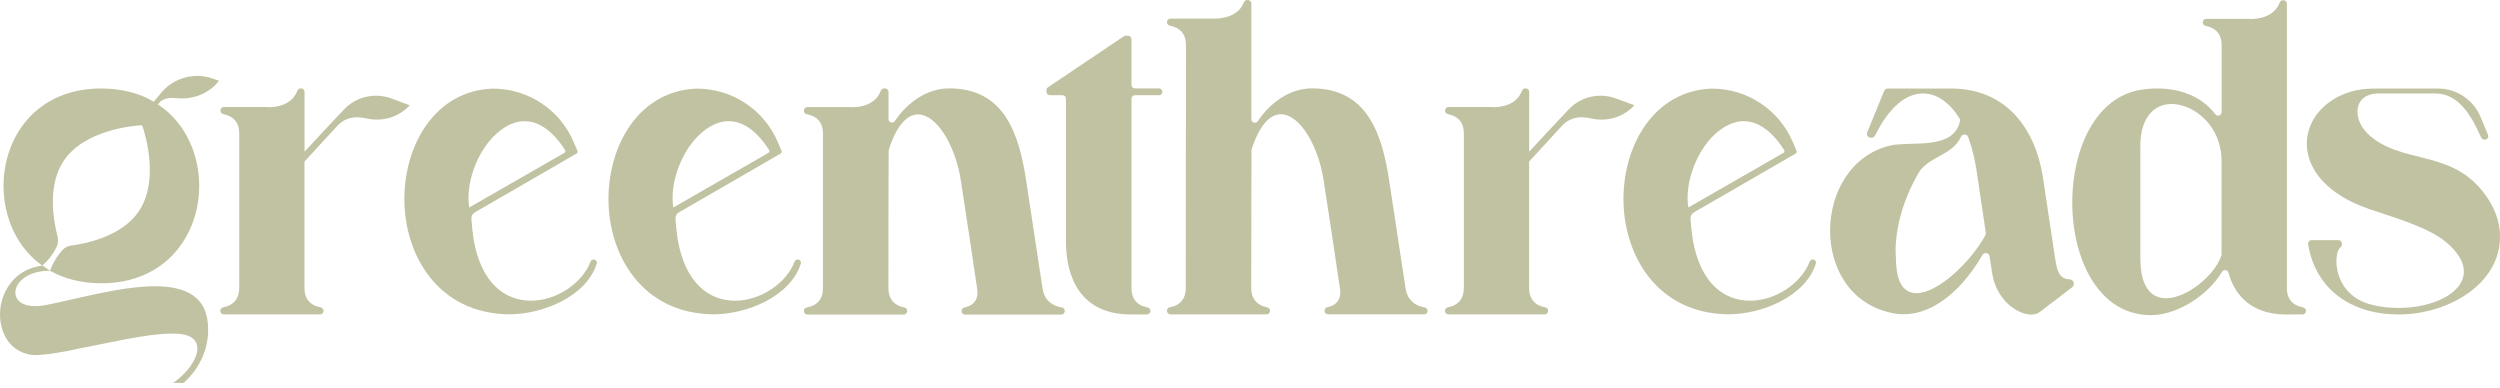 <svg width="232" height="36" viewBox="0 0 232 36" fill="none" xmlns="http://www.w3.org/2000/svg">
<path d="M149.973 9.143C148.433 8.566 146.693 8.965 145.566 10.163C144.34 11.454 143.134 12.752 141.908 14.078V8.53C141.908 8.345 141.758 8.202 141.58 8.202H141.551C141.416 8.202 141.287 8.288 141.245 8.416C140.724 9.8 139.212 9.949 138.585 9.949L138.299 9.928H134.427C134.242 9.928 134.099 10.078 134.099 10.256V10.263C134.099 10.42 134.213 10.556 134.37 10.591C135.311 10.777 135.846 11.376 135.846 12.36V26.751C135.846 27.728 135.297 28.348 134.37 28.519C134.213 28.548 134.092 28.683 134.092 28.847C134.092 29.033 134.242 29.175 134.42 29.175H143.341C143.527 29.175 143.669 29.026 143.669 28.847C143.669 28.683 143.548 28.548 143.391 28.519C142.436 28.348 141.901 27.728 141.901 26.744V14.991L144.932 11.697C145.459 11.112 146.115 10.883 146.793 10.883C147.064 10.883 147.335 10.919 147.606 10.983C149.039 11.319 150.544 10.926 151.578 9.871C151.614 9.835 151.642 9.807 151.678 9.771L149.973 9.143Z" fill="#C1C2A1"/>
<path d="M14.384 26.565C11.161 26.565 7.039 27.77 4.215 28.319C3.872 28.376 3.559 28.412 3.273 28.412C2.767 28.412 2.375 28.319 2.075 28.162C1.64 27.927 1.426 27.556 1.426 27.15C1.426 26.287 2.353 25.317 4.101 25.146C4.265 25.132 4.443 25.125 4.621 25.117C5.926 25.852 7.524 26.287 9.406 26.287C15.454 26.287 18.485 21.766 18.485 17.244C18.485 15.241 17.886 13.237 16.695 11.625C16.145 10.883 15.475 10.227 14.669 9.699C14.627 9.664 14.577 9.635 14.527 9.607C14.463 9.564 14.391 9.521 14.32 9.478C14.299 9.464 14.284 9.457 14.27 9.443C14.263 9.443 14.263 9.443 14.263 9.443C14.234 9.428 14.213 9.407 14.184 9.393C14.092 9.343 13.999 9.293 13.899 9.243C13.899 9.236 13.899 9.236 13.906 9.236C13.757 9.157 13.607 9.079 13.471 9.015C13.471 9.015 13.471 9.015 13.464 9.015C13.008 8.815 12.516 8.644 12.002 8.523C11.203 8.323 10.333 8.209 9.406 8.209C3.337 8.209 0.328 12.73 0.328 17.244C0.328 20.09 1.512 22.935 3.922 24.647C1.305 24.968 0 27.15 0 29.204C0 29.76 0.1 30.309 0.292 30.808C0.727 31.942 1.669 32.819 3.109 32.955C4.172 32.955 5.256 32.748 6.326 32.562L6.953 32.427V32.42C6.967 32.42 6.989 32.413 6.996 32.413C10.155 31.814 13.649 30.958 15.917 30.958C16.217 30.958 16.502 30.972 16.766 30.994C17.857 31.122 18.314 31.65 18.314 32.349C18.314 33.311 17.408 34.595 16.067 35.536H17.03C18.321 34.395 19.212 32.791 19.312 30.901V30.537C19.319 27.492 17.194 26.565 14.384 26.565ZM3.929 24.64C4.207 24.404 4.557 24.048 4.878 23.563C5.042 23.32 5.17 23.085 5.27 22.864C5.398 22.586 5.427 22.272 5.349 21.98C4.942 20.425 4.386 17.202 5.919 14.912C7.837 12.053 12.38 11.668 13.093 11.625C13.15 11.618 13.2 11.661 13.222 11.71C13.45 12.381 14.812 16.731 12.894 19.591C11.36 21.873 8.18 22.579 6.582 22.793C6.269 22.835 5.99 22.985 5.784 23.22C5.612 23.406 5.441 23.627 5.27 23.877C4.971 24.333 4.771 24.768 4.65 25.11L3.929 24.64Z" fill="#C1C2A1"/>
<path d="M19.725 7.288C19.625 7.253 19.525 7.224 19.425 7.195C17.799 6.753 16.045 7.302 14.954 8.615L14.277 9.435L14.227 9.492L14.505 9.642L14.655 9.72C14.662 9.713 14.662 9.699 14.669 9.691C14.868 9.313 15.346 9.085 16.009 9.085C16.116 9.085 16.23 9.092 16.345 9.107C17.842 9.271 19.34 8.722 20.288 7.545C20.302 7.531 20.31 7.516 20.324 7.502L19.725 7.288Z" fill="#C1C2A1"/>
<path d="M36.327 9.143C34.787 8.566 33.047 8.965 31.92 10.163C30.693 11.454 29.488 12.752 28.261 14.078V8.53C28.261 8.345 28.112 8.202 27.933 8.202H27.905C27.769 8.202 27.641 8.288 27.598 8.416C27.078 9.8 25.566 9.949 24.938 9.949L24.653 9.928H20.78C20.595 9.928 20.453 10.078 20.453 10.256V10.263C20.453 10.42 20.567 10.556 20.723 10.591C21.665 10.777 22.2 11.376 22.2 12.36V26.751C22.2 27.728 21.651 28.348 20.723 28.519C20.567 28.548 20.445 28.683 20.445 28.847C20.445 29.033 20.595 29.175 20.773 29.175H29.695C29.88 29.175 30.023 29.026 30.023 28.847C30.023 28.683 29.902 28.548 29.745 28.519C28.789 28.348 28.254 27.728 28.254 26.744V14.991L31.285 11.697C31.813 11.112 32.469 10.883 33.146 10.883C33.417 10.883 33.688 10.919 33.959 10.983C35.393 11.319 36.898 10.926 37.932 9.871C37.967 9.835 37.996 9.807 38.031 9.771L36.327 9.143Z" fill="#C1C2A1"/>
<path d="M55.176 24.091C55.026 24.048 54.862 24.127 54.805 24.269C54.049 26.28 51.646 27.906 49.264 27.906C46.946 27.906 44.671 26.38 43.951 22.215C43.858 21.602 43.787 20.953 43.744 20.297C43.73 20.055 43.858 19.826 44.065 19.705C47.217 17.88 50.376 16.068 53.514 14.242C53.593 14.2 53.628 14.1 53.592 14.014L53.25 13.209C51.974 10.178 49.007 8.217 45.719 8.224C43.059 8.316 41.013 9.614 39.629 11.518C38.246 13.422 37.525 15.94 37.525 18.471C37.525 23.634 40.613 29.097 47.245 29.168C50.419 29.168 54.427 27.485 55.375 24.469C55.432 24.312 55.34 24.134 55.176 24.091ZM46.967 11.746C49.356 10.37 51.268 12.075 52.437 13.929C52.494 14.014 52.466 14.128 52.373 14.185L43.544 19.256C43.138 16.831 44.528 13.159 46.967 11.746Z" fill="#C1C2A1"/>
<path d="M168.308 24.091C168.159 24.048 167.995 24.127 167.938 24.269C167.182 26.28 164.778 27.906 162.397 27.906C160.079 27.906 157.804 26.38 157.084 22.215C156.991 21.602 156.92 20.953 156.877 20.297C156.863 20.055 156.991 19.826 157.198 19.705C160.35 17.88 163.509 16.068 166.647 14.242C166.725 14.2 166.761 14.1 166.725 14.014L166.383 13.209C165.106 10.178 162.14 8.217 158.852 8.224C156.192 8.316 154.145 9.614 152.762 11.518C151.378 13.422 150.658 15.94 150.658 18.471C150.658 23.634 153.746 29.097 160.378 29.168C163.552 29.168 167.56 27.485 168.508 24.469C168.565 24.312 168.472 24.134 168.308 24.091ZM160.1 11.746C162.489 10.37 164.4 12.075 165.57 13.929C165.627 14.014 165.599 14.128 165.506 14.185L156.677 19.256C156.271 16.831 157.654 13.159 160.1 11.746Z" fill="#C1C2A1"/>
<path d="M74.115 24.091C73.965 24.048 73.801 24.127 73.744 24.269C72.988 26.28 70.585 27.906 68.203 27.906C65.885 27.906 63.611 26.38 62.89 22.215C62.797 21.602 62.726 20.953 62.683 20.297C62.669 20.055 62.797 19.826 63.004 19.705C66.156 17.88 69.316 16.068 72.454 14.242C72.532 14.2 72.568 14.1 72.532 14.014L72.19 13.209C70.913 10.178 67.946 8.217 64.659 8.224C61.999 8.316 59.952 9.614 58.569 11.518C57.185 13.422 56.465 15.94 56.465 18.471C56.465 23.634 59.553 29.097 66.185 29.168C69.358 29.168 73.366 27.485 74.315 24.469C74.372 24.312 74.279 24.134 74.115 24.091ZM65.907 11.746C68.296 10.37 70.207 12.075 71.377 13.929C71.434 14.014 71.405 14.128 71.312 14.185L62.484 19.256C62.077 16.831 63.468 13.159 65.907 11.746Z" fill="#C1C2A1"/>
<path d="M98.806 28.797C98.784 28.662 98.677 28.555 98.542 28.534C97.55 28.377 96.887 27.749 96.745 26.751L95.24 16.845C94.584 12.495 93.264 8.202 88.08 8.202C86.026 8.202 84.186 9.514 83.052 11.226C82.874 11.497 82.453 11.376 82.453 11.048V8.53C82.453 8.352 82.303 8.202 82.125 8.202H82.047C81.911 8.202 81.79 8.288 81.74 8.416C81.241 9.785 79.743 9.949 79.109 9.949C79.102 9.949 79.094 9.949 79.087 9.949L78.831 9.935C78.823 9.935 78.816 9.935 78.809 9.935H74.93C74.751 9.935 74.602 10.085 74.602 10.263V10.277C74.602 10.434 74.716 10.57 74.873 10.598C75.835 10.777 76.37 11.383 76.37 12.367V26.758C76.37 27.742 75.835 28.362 74.873 28.534C74.716 28.562 74.602 28.698 74.602 28.855V28.862C74.602 29.04 74.751 29.19 74.93 29.19H83.865C84.043 29.19 84.193 29.04 84.193 28.862V28.855C84.193 28.698 84.079 28.562 83.922 28.534C82.995 28.362 82.446 27.742 82.446 26.758C82.446 20.247 82.446 18.115 82.468 13.986C82.468 13.95 82.475 13.914 82.482 13.886C83.231 11.547 84.222 10.62 85.199 10.62C86.932 10.62 88.686 13.536 89.171 16.781C89.677 20.097 90.191 23.427 90.676 26.765L90.711 27.122C90.711 27.136 90.711 27.15 90.711 27.164C90.704 27.906 90.269 28.384 89.492 28.534C89.321 28.569 89.214 28.74 89.242 28.912V28.926C89.271 29.083 89.406 29.197 89.563 29.197H98.485C98.684 29.183 98.841 29.004 98.806 28.797Z" fill="#C1C2A1"/>
<path d="M107.869 8.522C107.869 8.344 107.726 8.201 107.548 8.201H105.323C105.145 8.201 105.002 8.059 105.002 7.88V3.637C105.002 3.459 104.859 3.316 104.681 3.316H104.46C104.396 3.316 104.332 3.338 104.282 3.373L97.25 8.102C97.165 8.159 97.107 8.258 97.107 8.365V8.515C97.107 8.693 97.25 8.836 97.428 8.836H98.598C98.776 8.836 98.919 8.979 98.919 9.157V22.4C98.919 25.695 100.238 29.182 104.945 29.182H106.435C106.614 29.182 106.756 29.039 106.756 28.861V28.839C106.756 28.683 106.642 28.554 106.485 28.526C105.522 28.355 105.002 27.734 105.002 26.75V9.157C105.002 8.979 105.145 8.836 105.323 8.836H107.548C107.726 8.843 107.869 8.701 107.869 8.522Z" fill="#C1C2A1"/>
<path d="M132.474 28.796C132.452 28.661 132.345 28.554 132.21 28.532C131.226 28.375 130.577 27.748 130.434 26.75L128.929 16.844C128.273 12.494 126.933 8.201 121.755 8.201C119.701 8.201 117.876 9.52 116.727 11.239C116.549 11.51 116.128 11.389 116.128 11.061V0.328C116.128 0.15 115.979 0 115.8 0H115.743C115.608 0 115.487 0.086 115.437 0.207C114.902 1.59 113.326 1.726 112.72 1.726H108.619C108.441 1.726 108.291 1.876 108.291 2.054V2.061C108.291 2.218 108.405 2.353 108.562 2.382C109.503 2.553 110.06 3.173 110.06 4.158L110.038 26.742C110.038 27.727 109.503 28.347 108.562 28.518C108.405 28.547 108.291 28.682 108.291 28.839V28.846C108.291 29.024 108.441 29.174 108.619 29.174H117.533C117.712 29.174 117.861 29.024 117.861 28.846V28.839C117.861 28.682 117.747 28.547 117.59 28.518C116.663 28.347 116.114 27.727 116.114 26.742L116.136 13.97C116.136 13.935 116.143 13.899 116.15 13.87C116.899 11.531 117.89 10.604 118.867 10.604C120.621 10.604 122.347 13.521 122.839 16.766C123.345 20.082 123.859 23.412 124.344 26.75C124.365 26.878 124.379 27.013 124.379 27.142C124.379 27.876 123.952 28.361 123.174 28.511C123.003 28.547 122.896 28.711 122.918 28.882V28.889C122.939 29.046 123.082 29.167 123.238 29.167H132.153C132.352 29.181 132.509 29.003 132.474 28.796Z" fill="#C1C2A1"/>
<path d="M192.433 26.244C192.412 26.066 192.255 25.923 192.077 25.923C190.95 25.923 190.85 24.753 190.701 23.89C190.208 20.56 190.059 19.576 189.552 16.26C188.761 11.646 185.972 8.216 181.059 8.216H175.183C175.033 8.216 174.904 8.301 174.847 8.444L173.278 12.281C173.179 12.516 173.357 12.78 173.614 12.78H173.678C173.813 12.78 173.942 12.701 174.006 12.573C175.339 9.87 176.937 8.672 178.449 8.672C179.711 8.672 180.909 9.492 181.836 10.976C181.886 11.054 181.907 11.147 181.886 11.239C181.294 13.985 177.358 13.065 175.411 13.507C171.759 14.37 169.834 17.893 169.834 21.402C169.834 24.832 171.66 28.198 175.503 29.032C175.896 29.125 176.274 29.16 176.652 29.16C179.761 29.16 182.371 26.429 183.961 23.669C184.132 23.37 184.582 23.455 184.632 23.791L184.903 25.523C185.074 26.522 185.616 27.556 186.407 28.269C186.957 28.761 187.798 29.196 188.497 29.196C188.796 29.196 189.06 29.118 189.289 28.954L192.305 26.65C192.405 26.572 192.462 26.443 192.448 26.315L192.433 26.244ZM177.85 27.206C176.737 27.206 175.946 26.322 175.946 23.969C175.946 23.969 175.475 20.474 178.035 16.06C178.941 14.506 181.201 14.434 181.972 12.701C182.107 12.402 182.528 12.409 182.642 12.716C182.963 13.571 183.22 14.548 183.398 15.647L184.282 21.594C184.297 21.673 184.282 21.751 184.247 21.822C182.92 24.276 179.854 27.206 177.85 27.206Z" fill="#C1C2A1"/>
<path d="M212.223 26.757V0.343C212.223 0.157 212.073 0.015 211.895 0.015H211.866C211.731 0.015 211.602 0.1 211.56 0.229C211.046 1.598 209.541 1.762 208.907 1.762C208.9 1.762 208.892 1.762 208.878 1.762L208.621 1.748C208.614 1.748 208.607 1.748 208.6 1.748H204.742C204.556 1.748 204.414 1.897 204.414 2.076C204.414 2.24 204.535 2.375 204.692 2.404C205.633 2.575 206.168 3.195 206.168 4.179V10.398C206.168 10.712 205.762 10.854 205.576 10.598C204.335 8.95 202.331 8.209 200.178 8.209C199.707 8.209 199.215 8.244 198.73 8.323C194.437 8.964 192.305 13.899 192.305 18.791C192.305 24.026 194.736 29.246 199.614 29.246C202.068 29.246 204.934 27.37 206.204 25.224C206.354 24.974 206.732 25.024 206.803 25.302C207.216 26.843 208.464 29.182 212.137 29.182H213.67C213.856 29.182 213.998 29.032 213.998 28.854C213.998 28.69 213.877 28.554 213.72 28.526C212.758 28.355 212.223 27.734 212.223 26.757ZM206.154 23.626C206.154 23.662 206.147 23.698 206.14 23.733C205.541 25.516 202.973 27.677 200.998 27.677C199.679 27.677 198.623 26.7 198.623 23.947V13.528C198.623 10.819 199.978 9.649 201.526 9.649C203.658 9.67 206.161 11.717 206.161 14.941V23.626H206.154Z" fill="#C1C2A1"/>
<path d="M230.339 17.693C227.23 13.85 222.765 15.262 219.735 12.423C219.136 11.838 218.772 11.068 218.772 10.37C218.772 9.45 219.371 8.672 220.769 8.672H226.003C228.228 8.672 229.412 10.883 230.253 12.766C230.303 12.88 230.41 12.951 230.532 12.958H230.574C230.81 12.972 230.981 12.73 230.888 12.509L230.189 10.84C229.526 9.25 227.971 8.216 226.246 8.216H220.797C219.856 8.216 219.064 8.237 218.123 8.515C215.598 9.286 214.072 11.225 214.072 13.336C214.072 15.597 215.827 18.043 219.927 19.419C222.487 20.282 225.425 21.131 227.066 22.528C228.178 23.491 228.649 24.39 228.649 25.188C228.649 27.206 225.768 28.576 222.601 28.576C221.739 28.576 220.847 28.483 219.998 28.255C217.552 27.599 216.818 25.602 216.818 24.24C216.818 23.612 216.968 23.134 217.174 22.978C217.26 22.913 217.324 22.814 217.324 22.707V22.607C217.324 22.428 217.182 22.286 217.003 22.286H214.514C214.315 22.286 214.165 22.464 214.193 22.664C214.885 26.886 218.244 29.182 222.58 29.182C227.23 29.182 232.001 26.337 232.001 21.986C232.015 20.596 231.509 19.127 230.339 17.693Z" fill="#C1C2A1"/>
</svg>
